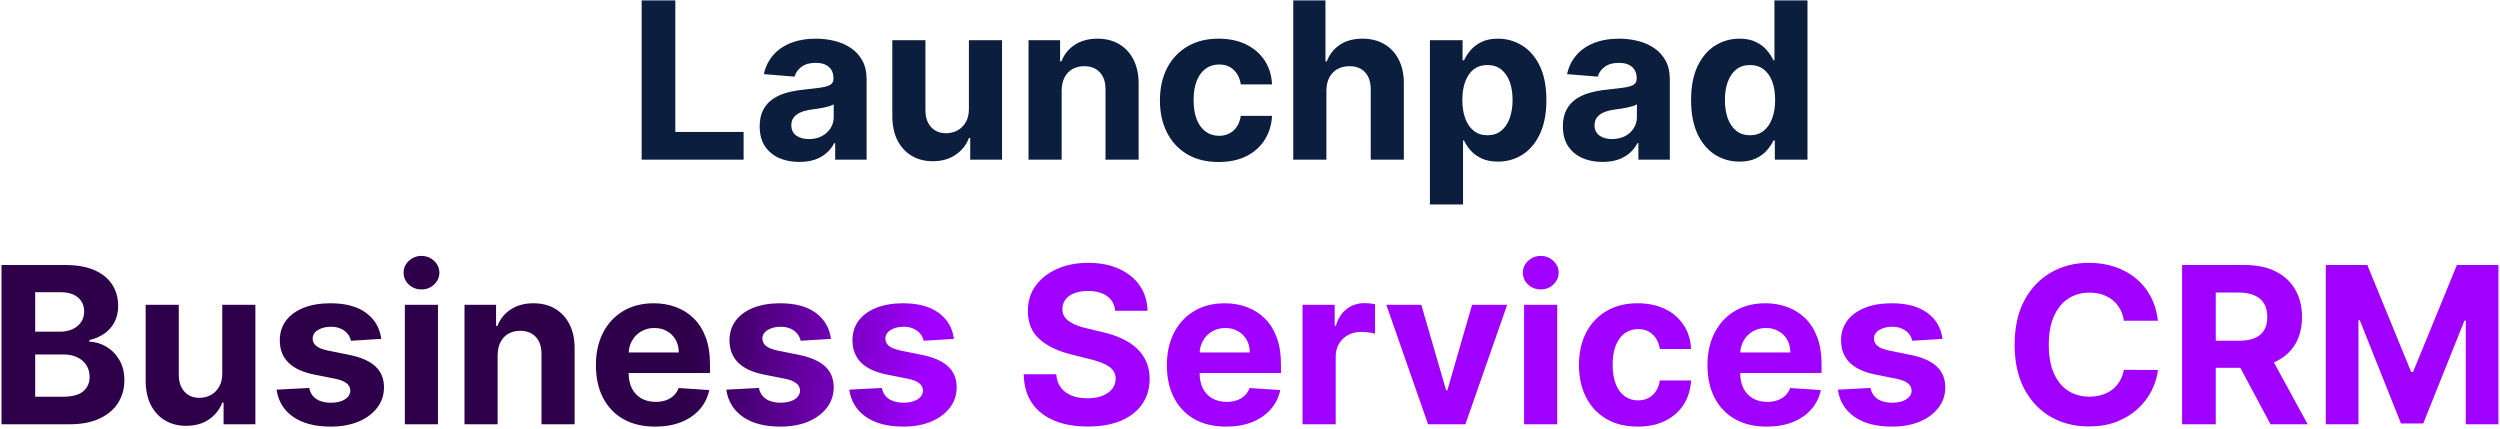 <svg width="548" height="94" viewBox="0 0 548 94" fill="none" xmlns="http://www.w3.org/2000/svg">
<path d="M140.651 35V0.091H148.032V28.915H162.998V35H140.651ZM175.215 35.494C173.545 35.494 172.056 35.205 170.749 34.625C169.442 34.034 168.408 33.165 167.647 32.017C166.897 30.858 166.522 29.415 166.522 27.688C166.522 26.233 166.789 25.011 167.323 24.023C167.857 23.034 168.585 22.239 169.505 21.636C170.425 21.034 171.471 20.579 172.641 20.273C173.823 19.966 175.062 19.75 176.357 19.625C177.88 19.466 179.107 19.318 180.039 19.182C180.971 19.034 181.647 18.818 182.067 18.534C182.488 18.25 182.698 17.829 182.698 17.273V17.171C182.698 16.091 182.357 15.256 181.675 14.665C181.005 14.074 180.05 13.778 178.812 13.778C177.505 13.778 176.465 14.068 175.692 14.648C174.92 15.216 174.408 15.932 174.158 16.796L167.442 16.25C167.783 14.659 168.454 13.284 169.454 12.125C170.454 10.954 171.744 10.057 173.323 9.432C174.914 8.795 176.755 8.477 178.846 8.477C180.3 8.477 181.692 8.648 183.022 8.989C184.363 9.33 185.55 9.858 186.585 10.574C187.63 11.29 188.454 12.21 189.056 13.335C189.658 14.449 189.96 15.784 189.96 17.341V35H183.073V31.369H182.869C182.448 32.188 181.886 32.909 181.181 33.534C180.477 34.148 179.63 34.631 178.641 34.983C177.653 35.324 176.511 35.494 175.215 35.494ZM177.295 30.483C178.363 30.483 179.306 30.273 180.124 29.852C180.942 29.421 181.585 28.841 182.05 28.114C182.516 27.386 182.749 26.562 182.749 25.642V22.864C182.522 23.011 182.21 23.148 181.812 23.273C181.425 23.386 180.988 23.494 180.499 23.597C180.011 23.688 179.522 23.773 179.033 23.852C178.545 23.921 178.102 23.983 177.704 24.04C176.852 24.165 176.107 24.364 175.471 24.636C174.835 24.909 174.34 25.278 173.988 25.744C173.636 26.199 173.46 26.767 173.46 27.449C173.46 28.438 173.817 29.193 174.533 29.716C175.261 30.227 176.181 30.483 177.295 30.483ZM212.383 23.852V8.818H219.644V35H212.673V30.244H212.4C211.809 31.778 210.826 33.011 209.451 33.943C208.087 34.875 206.423 35.341 204.457 35.341C202.707 35.341 201.167 34.943 199.837 34.148C198.508 33.352 197.468 32.222 196.718 30.756C195.979 29.29 195.604 27.534 195.593 25.489V8.818H202.854V24.193C202.866 25.739 203.281 26.96 204.099 27.858C204.917 28.756 206.013 29.204 207.388 29.204C208.263 29.204 209.082 29.006 209.843 28.608C210.604 28.199 211.218 27.597 211.684 26.801C212.161 26.006 212.394 25.023 212.383 23.852ZM232.714 19.864V35H225.452V8.818H232.373V13.438H232.68C233.259 11.915 234.231 10.71 235.594 9.824C236.958 8.926 238.612 8.477 240.555 8.477C242.373 8.477 243.958 8.875 245.31 9.67C246.663 10.466 247.714 11.602 248.464 13.079C249.214 14.546 249.589 16.296 249.589 18.329V35H242.327V19.625C242.339 18.023 241.93 16.773 241.1 15.875C240.271 14.966 239.129 14.511 237.674 14.511C236.697 14.511 235.833 14.722 235.083 15.142C234.344 15.562 233.765 16.176 233.344 16.983C232.935 17.778 232.725 18.739 232.714 19.864ZM267.141 35.511C264.46 35.511 262.153 34.943 260.221 33.807C258.3 32.659 256.823 31.068 255.789 29.034C254.766 27 254.255 24.659 254.255 22.011C254.255 19.329 254.772 16.977 255.806 14.954C256.852 12.921 258.335 11.335 260.255 10.199C262.175 9.051 264.46 8.477 267.107 8.477C269.391 8.477 271.391 8.892 273.107 9.722C274.823 10.551 276.181 11.716 277.181 13.216C278.181 14.716 278.732 16.477 278.835 18.5H271.982C271.789 17.193 271.278 16.142 270.448 15.347C269.63 14.54 268.556 14.136 267.227 14.136C266.102 14.136 265.119 14.443 264.278 15.057C263.448 15.659 262.8 16.54 262.335 17.699C261.869 18.858 261.636 20.261 261.636 21.909C261.636 23.579 261.863 25 262.317 26.171C262.783 27.341 263.437 28.233 264.278 28.847C265.119 29.46 266.102 29.767 267.227 29.767C268.056 29.767 268.8 29.597 269.46 29.256C270.13 28.915 270.681 28.421 271.113 27.773C271.556 27.114 271.846 26.324 271.982 25.403H278.835C278.721 27.403 278.175 29.165 277.198 30.688C276.232 32.199 274.897 33.381 273.192 34.233C271.488 35.085 269.471 35.511 267.141 35.511ZM290.745 19.864V35H283.484V0.091H290.54V13.438H290.847C291.438 11.892 292.393 10.682 293.711 9.807C295.029 8.92 296.683 8.477 298.671 8.477C300.489 8.477 302.075 8.875 303.427 9.67C304.79 10.454 305.847 11.585 306.597 13.062C307.359 14.528 307.734 16.284 307.722 18.329V35H300.461V19.625C300.472 18.011 300.063 16.756 299.234 15.858C298.415 14.96 297.268 14.511 295.79 14.511C294.802 14.511 293.927 14.722 293.165 15.142C292.415 15.562 291.825 16.176 291.393 16.983C290.972 17.778 290.756 18.739 290.745 19.864ZM313.437 44.818V8.818H320.596V13.216H320.92C321.238 12.511 321.698 11.796 322.3 11.068C322.914 10.329 323.71 9.716 324.687 9.227C325.675 8.727 326.903 8.477 328.369 8.477C330.278 8.477 332.039 8.977 333.653 9.977C335.266 10.966 336.556 12.46 337.522 14.46C338.488 16.449 338.971 18.943 338.971 21.943C338.971 24.864 338.499 27.329 337.556 29.341C336.624 31.341 335.352 32.858 333.738 33.892C332.136 34.915 330.34 35.426 328.352 35.426C326.942 35.426 325.744 35.193 324.755 34.727C323.778 34.261 322.977 33.676 322.352 32.972C321.727 32.256 321.249 31.534 320.92 30.807H320.698V44.818H313.437ZM320.545 21.909C320.545 23.466 320.761 24.824 321.192 25.983C321.624 27.142 322.249 28.046 323.067 28.693C323.886 29.329 324.88 29.648 326.05 29.648C327.232 29.648 328.232 29.324 329.05 28.676C329.869 28.017 330.488 27.108 330.908 25.949C331.34 24.778 331.556 23.432 331.556 21.909C331.556 20.398 331.346 19.068 330.925 17.921C330.505 16.773 329.886 15.875 329.067 15.227C328.249 14.579 327.244 14.256 326.05 14.256C324.869 14.256 323.869 14.568 323.05 15.193C322.244 15.818 321.624 16.704 321.192 17.852C320.761 19 320.545 20.352 320.545 21.909ZM351.278 35.494C349.607 35.494 348.119 35.205 346.812 34.625C345.505 34.034 344.471 33.165 343.71 32.017C342.96 30.858 342.585 29.415 342.585 27.688C342.585 26.233 342.852 25.011 343.386 24.023C343.92 23.034 344.647 22.239 345.567 21.636C346.488 21.034 347.533 20.579 348.704 20.273C349.886 19.966 351.124 19.75 352.42 19.625C353.942 19.466 355.17 19.318 356.102 19.182C357.033 19.034 357.71 18.818 358.13 18.534C358.55 18.25 358.761 17.829 358.761 17.273V17.171C358.761 16.091 358.42 15.256 357.738 14.665C357.067 14.074 356.113 13.778 354.874 13.778C353.567 13.778 352.528 14.068 351.755 14.648C350.982 15.216 350.471 15.932 350.221 16.796L343.505 16.25C343.846 14.659 344.516 13.284 345.516 12.125C346.516 10.954 347.806 10.057 349.386 9.432C350.977 8.795 352.817 8.477 354.908 8.477C356.363 8.477 357.755 8.648 359.085 8.989C360.425 9.33 361.613 9.858 362.647 10.574C363.692 11.29 364.516 12.21 365.119 13.335C365.721 14.449 366.022 15.784 366.022 17.341V35H359.136V31.369H358.931C358.511 32.188 357.948 32.909 357.244 33.534C356.539 34.148 355.692 34.631 354.704 34.983C353.715 35.324 352.573 35.494 351.278 35.494ZM353.357 30.483C354.425 30.483 355.369 30.273 356.187 29.852C357.005 29.421 357.647 28.841 358.113 28.114C358.579 27.386 358.812 26.562 358.812 25.642V22.864C358.585 23.011 358.272 23.148 357.874 23.273C357.488 23.386 357.05 23.494 356.562 23.597C356.073 23.688 355.585 23.773 355.096 23.852C354.607 23.921 354.164 23.983 353.766 24.04C352.914 24.165 352.17 24.364 351.533 24.636C350.897 24.909 350.403 25.278 350.05 25.744C349.698 26.199 349.522 26.767 349.522 27.449C349.522 28.438 349.88 29.193 350.596 29.716C351.323 30.227 352.244 30.483 353.357 30.483ZM381.303 35.426C379.315 35.426 377.513 34.915 375.9 33.892C374.298 32.858 373.025 31.341 372.082 29.341C371.15 27.329 370.684 24.864 370.684 21.943C370.684 18.943 371.167 16.449 372.133 14.46C373.099 12.46 374.383 10.966 375.985 9.977C377.599 8.977 379.366 8.477 381.286 8.477C382.752 8.477 383.974 8.727 384.951 9.227C385.94 9.716 386.735 10.329 387.337 11.068C387.951 11.796 388.417 12.511 388.735 13.216H388.957V0.091H396.201V35H389.042V30.807H388.735C388.394 31.534 387.911 32.256 387.286 32.972C386.673 33.676 385.871 34.261 384.883 34.727C383.906 35.193 382.712 35.426 381.303 35.426ZM383.604 29.648C384.775 29.648 385.763 29.329 386.57 28.693C387.388 28.046 388.013 27.142 388.445 25.983C388.888 24.824 389.11 23.466 389.11 21.909C389.11 20.352 388.894 19 388.462 17.852C388.031 16.704 387.406 15.818 386.587 15.193C385.769 14.568 384.775 14.256 383.604 14.256C382.411 14.256 381.406 14.579 380.587 15.227C379.769 15.875 379.15 16.773 378.729 17.921C378.309 19.068 378.099 20.398 378.099 21.909C378.099 23.432 378.309 24.778 378.729 25.949C379.161 27.108 379.781 28.017 380.587 28.676C381.406 29.324 382.411 29.648 383.604 29.648Z" fill="#0B1E3E"/>
<path d="M0.331 93V58.091H14.308C16.876 58.091 19.018 58.472 20.734 59.233C22.45 59.994 23.74 61.051 24.604 62.403C25.467 63.744 25.899 65.29 25.899 67.04C25.899 68.403 25.626 69.602 25.081 70.636C24.535 71.659 23.785 72.5 22.831 73.159C21.888 73.807 20.808 74.267 19.592 74.54V74.881C20.922 74.938 22.166 75.312 23.325 76.006C24.496 76.699 25.445 77.671 26.172 78.921C26.899 80.159 27.263 81.636 27.263 83.352C27.263 85.204 26.803 86.858 25.882 88.312C24.973 89.756 23.626 90.898 21.842 91.739C20.058 92.579 17.859 93 15.246 93H0.331ZM7.712 86.966H13.729C15.786 86.966 17.285 86.574 18.229 85.79C19.172 84.994 19.643 83.938 19.643 82.619C19.643 81.653 19.41 80.801 18.945 80.062C18.479 79.324 17.814 78.744 16.95 78.324C16.098 77.903 15.081 77.693 13.899 77.693H7.712V86.966ZM7.712 72.699H13.183C14.195 72.699 15.092 72.523 15.876 72.171C16.672 71.807 17.297 71.296 17.751 70.636C18.217 69.977 18.45 69.188 18.45 68.267C18.45 67.006 18.001 65.989 17.104 65.216C16.217 64.443 14.956 64.057 13.32 64.057H7.712V72.699ZM48.719 81.852V66.818H55.98V93H49.008V88.244H48.736C48.145 89.778 47.162 91.011 45.787 91.943C44.423 92.875 42.758 93.341 40.793 93.341C39.043 93.341 37.503 92.943 36.173 92.148C34.844 91.352 33.804 90.222 33.054 88.756C32.315 87.29 31.94 85.534 31.929 83.489V66.818H39.19V82.193C39.202 83.739 39.617 84.96 40.435 85.858C41.253 86.756 42.349 87.204 43.724 87.204C44.599 87.204 45.418 87.006 46.179 86.608C46.94 86.199 47.554 85.597 48.02 84.801C48.497 84.006 48.73 83.023 48.719 81.852ZM83.572 74.284L76.925 74.693C76.811 74.125 76.567 73.614 76.192 73.159C75.817 72.693 75.322 72.324 74.709 72.051C74.106 71.767 73.385 71.625 72.544 71.625C71.419 71.625 70.47 71.864 69.697 72.341C68.925 72.807 68.538 73.432 68.538 74.216C68.538 74.841 68.788 75.369 69.288 75.801C69.788 76.233 70.646 76.579 71.862 76.841L76.601 77.796C79.146 78.318 81.044 79.159 82.294 80.318C83.544 81.477 84.169 83 84.169 84.886C84.169 86.602 83.663 88.108 82.652 89.403C81.652 90.699 80.277 91.71 78.527 92.438C76.788 93.153 74.783 93.511 72.51 93.511C69.044 93.511 66.283 92.79 64.226 91.347C62.18 89.892 60.981 87.915 60.629 85.415L67.771 85.04C67.987 86.097 68.51 86.903 69.34 87.46C70.169 88.006 71.231 88.278 72.527 88.278C73.8 88.278 74.822 88.034 75.595 87.546C76.379 87.046 76.777 86.403 76.788 85.619C76.777 84.96 76.499 84.421 75.953 84C75.408 83.568 74.567 83.239 73.43 83.011L68.896 82.108C66.34 81.597 64.436 80.71 63.186 79.449C61.947 78.188 61.328 76.579 61.328 74.625C61.328 72.943 61.783 71.494 62.692 70.278C63.612 69.062 64.902 68.125 66.561 67.466C68.231 66.807 70.186 66.477 72.425 66.477C75.731 66.477 78.334 67.176 80.231 68.574C82.141 69.972 83.254 71.875 83.572 74.284ZM88.742 93V66.818H96.003V93H88.742ZM92.389 63.443C91.31 63.443 90.383 63.085 89.611 62.369C88.849 61.642 88.469 60.773 88.469 59.761C88.469 58.761 88.849 57.903 89.611 57.188C90.383 56.46 91.31 56.097 92.389 56.097C93.469 56.097 94.389 56.46 95.151 57.188C95.923 57.903 96.31 58.761 96.31 59.761C96.31 60.773 95.923 61.642 95.151 62.369C94.389 63.085 93.469 63.443 92.389 63.443ZM109.081 77.864V93H101.82V66.818H108.74V71.438H109.047C109.626 69.915 110.598 68.71 111.962 67.824C113.325 66.926 114.979 66.477 116.922 66.477C118.74 66.477 120.325 66.875 121.678 67.671C123.03 68.466 124.081 69.602 124.831 71.079C125.581 72.546 125.956 74.296 125.956 76.329V93H118.695V77.625C118.706 76.023 118.297 74.773 117.467 73.875C116.638 72.966 115.496 72.511 114.041 72.511C113.064 72.511 112.2 72.722 111.45 73.142C110.712 73.562 110.132 74.176 109.712 74.983C109.303 75.778 109.092 76.739 109.081 77.864ZM143.611 93.511C140.918 93.511 138.599 92.966 136.656 91.875C134.724 90.773 133.236 89.216 132.19 87.204C131.145 85.182 130.622 82.79 130.622 80.028C130.622 77.335 131.145 74.972 132.19 72.938C133.236 70.903 134.707 69.318 136.605 68.182C138.514 67.046 140.753 66.477 143.321 66.477C145.048 66.477 146.656 66.756 148.145 67.312C149.645 67.858 150.952 68.682 152.065 69.784C153.19 70.886 154.065 72.273 154.69 73.943C155.315 75.602 155.628 77.546 155.628 79.773V81.767H133.52V77.267H148.793C148.793 76.222 148.565 75.296 148.111 74.489C147.656 73.682 147.026 73.051 146.219 72.597C145.423 72.131 144.497 71.898 143.44 71.898C142.338 71.898 141.361 72.153 140.509 72.665C139.668 73.165 139.009 73.841 138.531 74.693C138.054 75.534 137.81 76.472 137.798 77.506V81.784C137.798 83.079 138.037 84.199 138.514 85.142C139.003 86.085 139.69 86.812 140.577 87.324C141.463 87.835 142.514 88.091 143.73 88.091C144.537 88.091 145.276 87.977 145.946 87.75C146.616 87.523 147.19 87.182 147.668 86.727C148.145 86.273 148.509 85.716 148.759 85.057L155.474 85.5C155.134 87.114 154.435 88.523 153.378 89.727C152.332 90.921 150.98 91.852 149.321 92.523C147.673 93.182 145.77 93.511 143.611 93.511ZM182.151 74.284L175.503 74.693C175.389 74.125 175.145 73.614 174.77 73.159C174.395 72.693 173.901 72.324 173.287 72.051C172.685 71.767 171.963 71.625 171.122 71.625C169.997 71.625 169.048 71.864 168.276 72.341C167.503 72.807 167.116 73.432 167.116 74.216C167.116 74.841 167.366 75.369 167.866 75.801C168.366 76.233 169.224 76.579 170.44 76.841L175.179 77.796C177.724 78.318 179.622 79.159 180.872 80.318C182.122 81.477 182.747 83 182.747 84.886C182.747 86.602 182.241 88.108 181.23 89.403C180.23 90.699 178.855 91.71 177.105 92.438C175.366 93.153 173.361 93.511 171.088 93.511C167.622 93.511 164.861 92.79 162.804 91.347C160.759 89.892 159.56 87.915 159.207 85.415L166.349 85.04C166.565 86.097 167.088 86.903 167.918 87.46C168.747 88.006 169.81 88.278 171.105 88.278C172.378 88.278 173.401 88.034 174.173 87.546C174.957 87.046 175.355 86.403 175.366 85.619C175.355 84.96 175.077 84.421 174.531 84C173.986 83.568 173.145 83.239 172.009 83.011L167.474 82.108C164.918 81.597 163.014 80.71 161.764 79.449C160.526 78.188 159.906 76.579 159.906 74.625C159.906 72.943 160.361 71.494 161.27 70.278C162.19 69.062 163.48 68.125 165.139 67.466C166.81 66.807 168.764 66.477 171.003 66.477C174.31 66.477 176.912 67.176 178.81 68.574C180.719 69.972 181.832 71.875 182.151 74.284ZM209.104 74.284L202.456 74.693C202.342 74.125 202.098 73.614 201.723 73.159C201.348 72.693 200.854 72.324 200.24 72.051C199.638 71.767 198.916 71.625 198.075 71.625C196.95 71.625 196.001 71.864 195.229 72.341C194.456 72.807 194.07 73.432 194.07 74.216C194.07 74.841 194.32 75.369 194.82 75.801C195.32 76.233 196.178 76.579 197.393 76.841L202.132 77.796C204.678 78.318 206.575 79.159 207.825 80.318C209.075 81.477 209.7 83 209.7 84.886C209.7 86.602 209.195 88.108 208.183 89.403C207.183 90.699 205.808 91.71 204.058 92.438C202.32 93.153 200.314 93.511 198.041 93.511C194.575 93.511 191.814 92.79 189.757 91.347C187.712 89.892 186.513 87.915 186.161 85.415L193.303 85.04C193.518 86.097 194.041 86.903 194.871 87.46C195.7 88.006 196.763 88.278 198.058 88.278C199.331 88.278 200.354 88.034 201.126 87.546C201.911 87.046 202.308 86.403 202.32 85.619C202.308 84.96 202.03 84.421 201.484 84C200.939 83.568 200.098 83.239 198.962 83.011L194.428 82.108C191.871 81.597 189.967 80.71 188.717 79.449C187.479 78.188 186.859 76.579 186.859 74.625C186.859 72.943 187.314 71.494 188.223 70.278C189.143 69.062 190.433 68.125 192.092 67.466C193.763 66.807 195.717 66.477 197.956 66.477C201.263 66.477 203.865 67.176 205.763 68.574C207.672 69.972 208.786 71.875 209.104 74.284ZM244.456 68.131C244.32 66.756 243.734 65.688 242.7 64.926C241.666 64.165 240.263 63.784 238.49 63.784C237.286 63.784 236.268 63.955 235.439 64.296C234.609 64.625 233.973 65.085 233.53 65.676C233.098 66.267 232.882 66.938 232.882 67.688C232.859 68.312 232.99 68.858 233.274 69.324C233.57 69.79 233.973 70.193 234.484 70.534C234.996 70.864 235.587 71.153 236.257 71.403C236.928 71.642 237.643 71.847 238.405 72.017L241.541 72.767C243.064 73.108 244.462 73.562 245.734 74.131C247.007 74.699 248.109 75.398 249.041 76.227C249.973 77.057 250.695 78.034 251.206 79.159C251.729 80.284 251.996 81.574 252.007 83.028C251.996 85.165 251.45 87.017 250.371 88.585C249.303 90.142 247.757 91.352 245.734 92.216C243.723 93.068 241.297 93.494 238.456 93.494C235.638 93.494 233.183 93.062 231.092 92.199C229.013 91.335 227.388 90.057 226.217 88.364C225.058 86.659 224.45 84.551 224.393 82.04H231.536C231.615 83.21 231.95 84.188 232.541 84.972C233.143 85.744 233.945 86.329 234.945 86.727C235.956 87.114 237.098 87.307 238.371 87.307C239.621 87.307 240.706 87.125 241.626 86.761C242.558 86.398 243.28 85.892 243.791 85.244C244.303 84.597 244.558 83.852 244.558 83.011C244.558 82.227 244.325 81.568 243.859 81.034C243.405 80.5 242.734 80.046 241.848 79.671C240.973 79.296 239.899 78.954 238.626 78.648L234.825 77.693C231.882 76.977 229.558 75.858 227.854 74.335C226.149 72.812 225.303 70.761 225.314 68.182C225.303 66.068 225.865 64.222 227.001 62.642C228.149 61.062 229.723 59.83 231.723 58.943C233.723 58.057 235.996 57.614 238.541 57.614C241.132 57.614 243.393 58.057 245.325 58.943C247.268 59.83 248.78 61.062 249.859 62.642C250.939 64.222 251.496 66.051 251.53 68.131H244.456ZM268.767 93.511C266.074 93.511 263.756 92.966 261.812 91.875C259.881 90.773 258.392 89.216 257.347 87.204C256.301 85.182 255.778 82.79 255.778 80.028C255.778 77.335 256.301 74.972 257.347 72.938C258.392 70.903 259.864 69.318 261.761 68.182C263.67 67.046 265.909 66.477 268.477 66.477C270.205 66.477 271.813 66.756 273.301 67.312C274.801 67.858 276.108 68.682 277.222 69.784C278.347 70.886 279.222 72.273 279.847 73.943C280.472 75.602 280.784 77.546 280.784 79.773V81.767H258.676V77.267H273.949C273.949 76.222 273.722 75.296 273.267 74.489C272.813 73.682 272.182 73.051 271.375 72.597C270.58 72.131 269.653 71.898 268.597 71.898C267.494 71.898 266.517 72.153 265.665 72.665C264.824 73.165 264.165 73.841 263.688 74.693C263.21 75.534 262.966 76.472 262.955 77.506V81.784C262.955 83.079 263.193 84.199 263.67 85.142C264.159 86.085 264.847 86.812 265.733 87.324C266.619 87.835 267.67 88.091 268.886 88.091C269.693 88.091 270.432 87.977 271.102 87.75C271.773 87.523 272.347 87.182 272.824 86.727C273.301 86.273 273.665 85.716 273.915 85.057L280.631 85.5C280.29 87.114 279.591 88.523 278.534 89.727C277.489 90.921 276.136 91.852 274.477 92.523C272.83 93.182 270.926 93.511 268.767 93.511ZM285.523 93V66.818H292.562V71.386H292.835C293.313 69.761 294.114 68.534 295.239 67.704C296.364 66.864 297.659 66.443 299.125 66.443C299.489 66.443 299.881 66.466 300.301 66.511C300.722 66.557 301.091 66.619 301.409 66.699V73.142C301.068 73.04 300.597 72.949 299.994 72.869C299.392 72.79 298.841 72.75 298.341 72.75C297.273 72.75 296.318 72.983 295.477 73.449C294.648 73.903 293.989 74.54 293.5 75.358C293.023 76.176 292.784 77.119 292.784 78.188V93H285.523ZM330.369 66.818L321.216 93H313.034L303.881 66.818H311.551L316.989 85.551H317.261L322.682 66.818H330.369ZM334.085 93V66.818H341.347V93H334.085ZM337.733 63.443C336.653 63.443 335.727 63.085 334.955 62.369C334.193 61.642 333.812 60.773 333.812 59.761C333.812 58.761 334.193 57.903 334.955 57.188C335.727 56.46 336.653 56.097 337.733 56.097C338.813 56.097 339.733 56.46 340.494 57.188C341.267 57.903 341.653 58.761 341.653 59.761C341.653 60.773 341.267 61.642 340.494 62.369C339.733 63.085 338.813 63.443 337.733 63.443ZM358.993 93.511C356.311 93.511 354.004 92.943 352.072 91.807C350.152 90.659 348.675 89.068 347.641 87.034C346.618 85 346.107 82.659 346.107 80.011C346.107 77.329 346.624 74.977 347.658 72.954C348.703 70.921 350.186 69.335 352.107 68.199C354.027 67.051 356.311 66.477 358.959 66.477C361.243 66.477 363.243 66.892 364.959 67.722C366.675 68.551 368.033 69.716 369.033 71.216C370.033 72.716 370.584 74.477 370.686 76.5H363.834C363.641 75.193 363.129 74.142 362.3 73.347C361.482 72.54 360.408 72.136 359.078 72.136C357.953 72.136 356.97 72.443 356.129 73.057C355.3 73.659 354.652 74.54 354.186 75.699C353.72 76.858 353.487 78.261 353.487 79.909C353.487 81.579 353.714 83 354.169 84.171C354.635 85.341 355.288 86.233 356.129 86.847C356.97 87.46 357.953 87.767 359.078 87.767C359.908 87.767 360.652 87.597 361.311 87.256C361.982 86.915 362.533 86.421 362.964 85.773C363.408 85.114 363.697 84.324 363.834 83.403H370.686C370.572 85.403 370.027 87.165 369.05 88.688C368.084 90.199 366.749 91.381 365.044 92.233C363.339 93.085 361.322 93.511 358.993 93.511ZM387.267 93.511C384.574 93.511 382.256 92.966 380.312 91.875C378.381 90.773 376.892 89.216 375.847 87.204C374.801 85.182 374.278 82.79 374.278 80.028C374.278 77.335 374.801 74.972 375.847 72.938C376.892 70.903 378.364 69.318 380.261 68.182C382.17 67.046 384.409 66.477 386.977 66.477C388.705 66.477 390.313 66.756 391.801 67.312C393.301 67.858 394.608 68.682 395.722 69.784C396.847 70.886 397.722 72.273 398.347 73.943C398.972 75.602 399.284 77.546 399.284 79.773V81.767H377.176V77.267H392.449C392.449 76.222 392.222 75.296 391.767 74.489C391.313 73.682 390.682 73.051 389.875 72.597C389.08 72.131 388.153 71.898 387.097 71.898C385.994 71.898 385.017 72.153 384.165 72.665C383.324 73.165 382.665 73.841 382.188 74.693C381.71 75.534 381.466 76.472 381.455 77.506V81.784C381.455 83.079 381.693 84.199 382.17 85.142C382.659 86.085 383.347 86.812 384.233 87.324C385.119 87.835 386.17 88.091 387.386 88.091C388.193 88.091 388.932 87.977 389.602 87.75C390.273 87.523 390.847 87.182 391.324 86.727C391.801 86.273 392.165 85.716 392.415 85.057L399.131 85.5C398.79 87.114 398.091 88.523 397.034 89.727C395.989 90.921 394.636 91.852 392.977 92.523C391.33 93.182 389.426 93.511 387.267 93.511ZM425.807 74.284L419.159 74.693C419.045 74.125 418.801 73.614 418.426 73.159C418.051 72.693 417.557 72.324 416.943 72.051C416.341 71.767 415.619 71.625 414.778 71.625C413.653 71.625 412.705 71.864 411.932 72.341C411.159 72.807 410.773 73.432 410.773 74.216C410.773 74.841 411.023 75.369 411.523 75.801C412.023 76.233 412.881 76.579 414.097 76.841L418.835 77.796C421.381 78.318 423.278 79.159 424.528 80.318C425.778 81.477 426.403 83 426.403 84.886C426.403 86.602 425.898 88.108 424.886 89.403C423.886 90.699 422.511 91.71 420.761 92.438C419.023 93.153 417.017 93.511 414.744 93.511C411.278 93.511 408.517 92.79 406.46 91.347C404.415 89.892 403.216 87.915 402.864 85.415L410.006 85.04C410.222 86.097 410.744 86.903 411.574 87.46C412.403 88.006 413.466 88.278 414.761 88.278C416.034 88.278 417.057 88.034 417.83 87.546C418.614 87.046 419.011 86.403 419.023 85.619C419.011 84.96 418.733 84.421 418.188 84C417.642 83.568 416.801 83.239 415.665 83.011L411.131 82.108C408.574 81.597 406.67 80.71 405.42 79.449C404.182 78.188 403.562 76.579 403.562 74.625C403.562 72.943 404.017 71.494 404.926 70.278C405.847 69.062 407.136 68.125 408.795 67.466C410.466 66.807 412.42 66.477 414.659 66.477C417.966 66.477 420.568 67.176 422.466 68.574C424.375 69.972 425.489 71.875 425.807 74.284ZM473.023 70.312H465.557C465.42 69.347 465.142 68.489 464.722 67.739C464.301 66.977 463.761 66.329 463.102 65.796C462.443 65.261 461.682 64.852 460.818 64.568C459.966 64.284 459.04 64.142 458.04 64.142C456.233 64.142 454.659 64.591 453.318 65.489C451.977 66.375 450.938 67.671 450.199 69.375C449.46 71.068 449.091 73.125 449.091 75.546C449.091 78.034 449.46 80.125 450.199 81.818C450.949 83.511 451.994 84.79 453.335 85.653C454.676 86.517 456.227 86.949 457.989 86.949C458.977 86.949 459.892 86.818 460.733 86.557C461.585 86.296 462.341 85.915 463 85.415C463.659 84.903 464.205 84.284 464.636 83.557C465.08 82.829 465.386 82 465.557 81.068L473.023 81.102C472.83 82.704 472.347 84.25 471.574 85.739C470.813 87.216 469.784 88.54 468.489 89.71C467.205 90.869 465.67 91.79 463.886 92.472C462.114 93.142 460.108 93.477 457.869 93.477C454.756 93.477 451.972 92.773 449.517 91.364C447.074 89.954 445.142 87.915 443.722 85.244C442.312 82.574 441.608 79.341 441.608 75.546C441.608 71.739 442.324 68.5 443.756 65.829C445.188 63.159 447.131 61.125 449.585 59.727C452.04 58.318 454.801 57.614 457.869 57.614C459.892 57.614 461.767 57.898 463.494 58.466C465.233 59.034 466.773 59.864 468.114 60.955C469.455 62.034 470.545 63.358 471.386 64.926C472.239 66.494 472.784 68.29 473.023 70.312ZM478.315 93V58.091H492.088C494.724 58.091 496.974 58.562 498.838 59.506C500.713 60.438 502.139 61.761 503.116 63.477C504.105 65.182 504.599 67.188 504.599 69.494C504.599 71.812 504.099 73.807 503.099 75.477C502.099 77.136 500.651 78.409 498.753 79.296C496.866 80.182 494.582 80.625 491.901 80.625H482.679V74.693H490.707C492.116 74.693 493.287 74.5 494.219 74.114C495.151 73.727 495.844 73.148 496.298 72.375C496.764 71.602 496.997 70.642 496.997 69.494C496.997 68.335 496.764 67.358 496.298 66.562C495.844 65.767 495.145 65.165 494.202 64.756C493.27 64.335 492.094 64.125 490.673 64.125H485.696V93H478.315ZM497.168 77.114L505.844 93H497.696L489.207 77.114H497.168ZM509.815 58.091H518.918L528.531 81.546H528.94L538.554 58.091H547.656V93H540.497V70.278H540.207L531.173 92.829H526.298L517.264 70.193H516.974V93H509.815V58.091Z" fill="url(#paint0_linear_281_1327)"/>
<defs>
<linearGradient id="paint0_linear_281_1327" x1="93.036" y1="77.812" x2="202.72" y2="82.104" gradientUnits="userSpaceOnUse">
<stop offset="0.534" stop-color="#2E004A"/>
<stop offset="1" stop-color="#A000FF"/>
</linearGradient>
</defs>
</svg>
